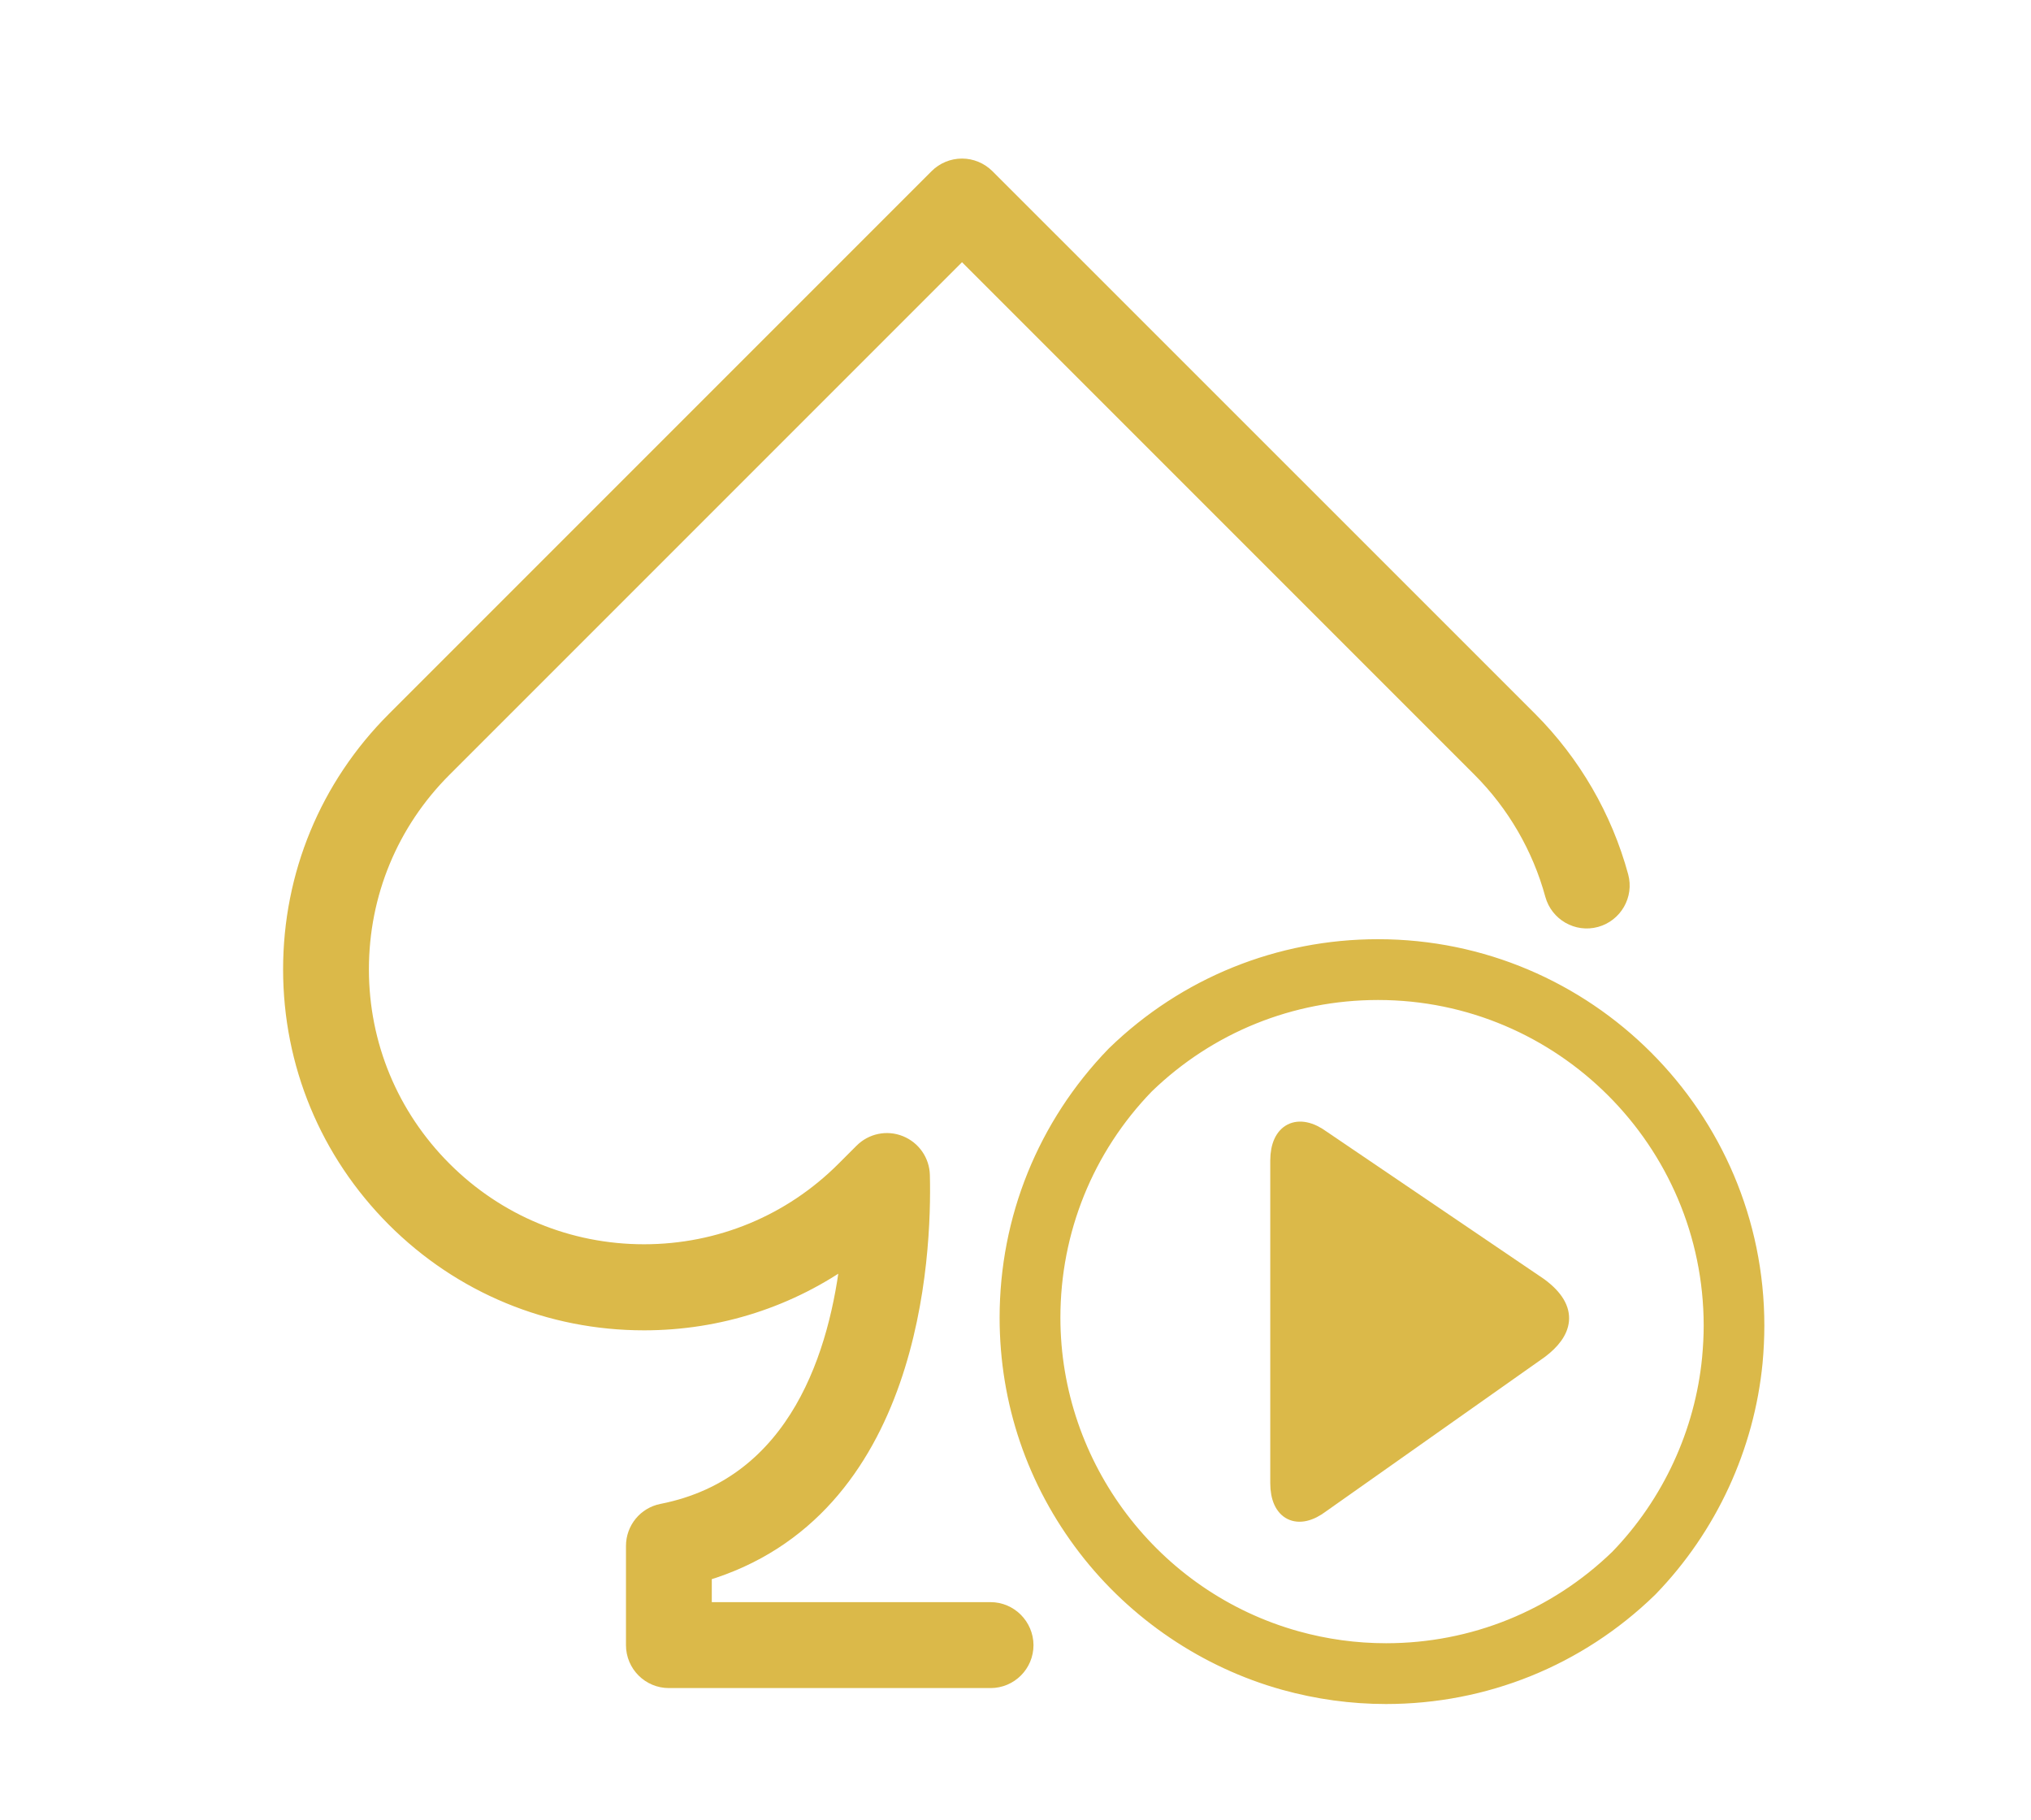 <?xml version="1.0" encoding="utf-8"?>
<!-- Generator: Adobe Illustrator 25.3.1, SVG Export Plug-In . SVG Version: 6.00 Build 0)  -->
<svg version="1.1" id="Layer_1" xmlns="http://www.w3.org/2000/svg" xmlns:xlink="http://www.w3.org/1999/xlink" x="0px" y="0px"
	 viewBox="0 0 1630.7 1461.3" style="enable-background:new 0 0 1630.7 1461.3;" xml:space="preserve">
<style type="text/css">
	.st0{fill:#DBB949;stroke:#DBB949;stroke-width:14;stroke-miterlimit:10;}
</style>
<g id="Layer_15">
	<g>
		<g>
			<path class="st0" d="M1112.8,1361c-27.5,0-55-3.8-81.6-11.2c-62.5-17.4-118.9-55.5-158.7-107.2c-41.1-53.4-62.9-117.3-62.9-184.8
				c0-79.1,30.3-153.9,85.3-210.8l0.3-0.3l0.4-0.4c56.8-55,131.7-85.3,210.8-85.3c167.2,0,303.2,136,303.2,303.2
				c0,9.8-0.5,19.7-1.4,29.5c-6.6,67.8-36.3,132.1-83.8,181.2l-0.3,0.3l-0.4,0.4C1266.8,1330.8,1191.9,1361,1112.8,1361z
				 M1106.4,795.8c-70,0-136.3,26.8-186.6,75.5c-48.6,50.2-75.4,116.5-75.4,186.5c0,120,80.7,226.3,196.2,258.5
				c23.6,6.6,47.9,9.9,72.3,9.9c70,0,136.3-26.8,186.6-75.5c42-43.4,68.3-100.4,74.1-160.3c0.8-8.7,1.3-17.5,1.3-26.2
				C1374.8,916.2,1254.4,795.8,1106.4,795.8z"/>
			<path class="st0" d="M1060.8,1207.5c-18.6,14.2-33.9,6.6-33.9-16.8v-259c0-23.4,15.5-31.3,34.4-17.4l174.6,118.4
				c25.7,19,19.1,36.8,0.5,50.9L1060.8,1207.5z"/>
		</g>
		<path class="st0" d="M795.3,1293.2H564.5v-30.6c168.5-49.7,176.7-255.2,175.1-319.2c-0.3-11-7.1-20.7-17.3-24.8
			c-10.2-4.1-21.8-1.7-29.6,6.1l-14.5,14.5c-43,43-100.3,66.7-161.1,66.7c-60.9,0-118.1-23.7-161.1-66.7S289.2,839,289.2,778.2
			c0-60.9,23.7-118.1,66.7-161.1l416.5-416.5L1188.8,617c28,28,48.3,63,58.7,101.1c4,14.6,19.1,23.3,33.7,19.3
			c14.6-4,23.3-19.1,19.3-33.7c-12.9-47.4-38.1-90.8-72.8-125.6L791.8,142.3c-5.2-5.1-12.1-8-19.4-8c-7.3,0-14.3,2.9-19.4,8
			L317.1,578.2c-53.4,53.4-82.8,124.4-82.8,200c0,75.5,29.4,146.5,82.8,200c53.4,53.4,124.4,82.8,200,82.8c60,0,117.2-18.6,164.9-53
			c-8.5,76.6-40.2,184.5-150.3,206.2c-12.9,2.5-22.1,13.8-22.1,26.9v79.6c0,15.2,12.3,27.5,27.5,27.5h258.2
			c15.2,0,27.5-12.3,27.5-27.5C822.7,1305.6,810.4,1293.2,795.3,1293.2z"/>
	</g>
</g>
</svg>
